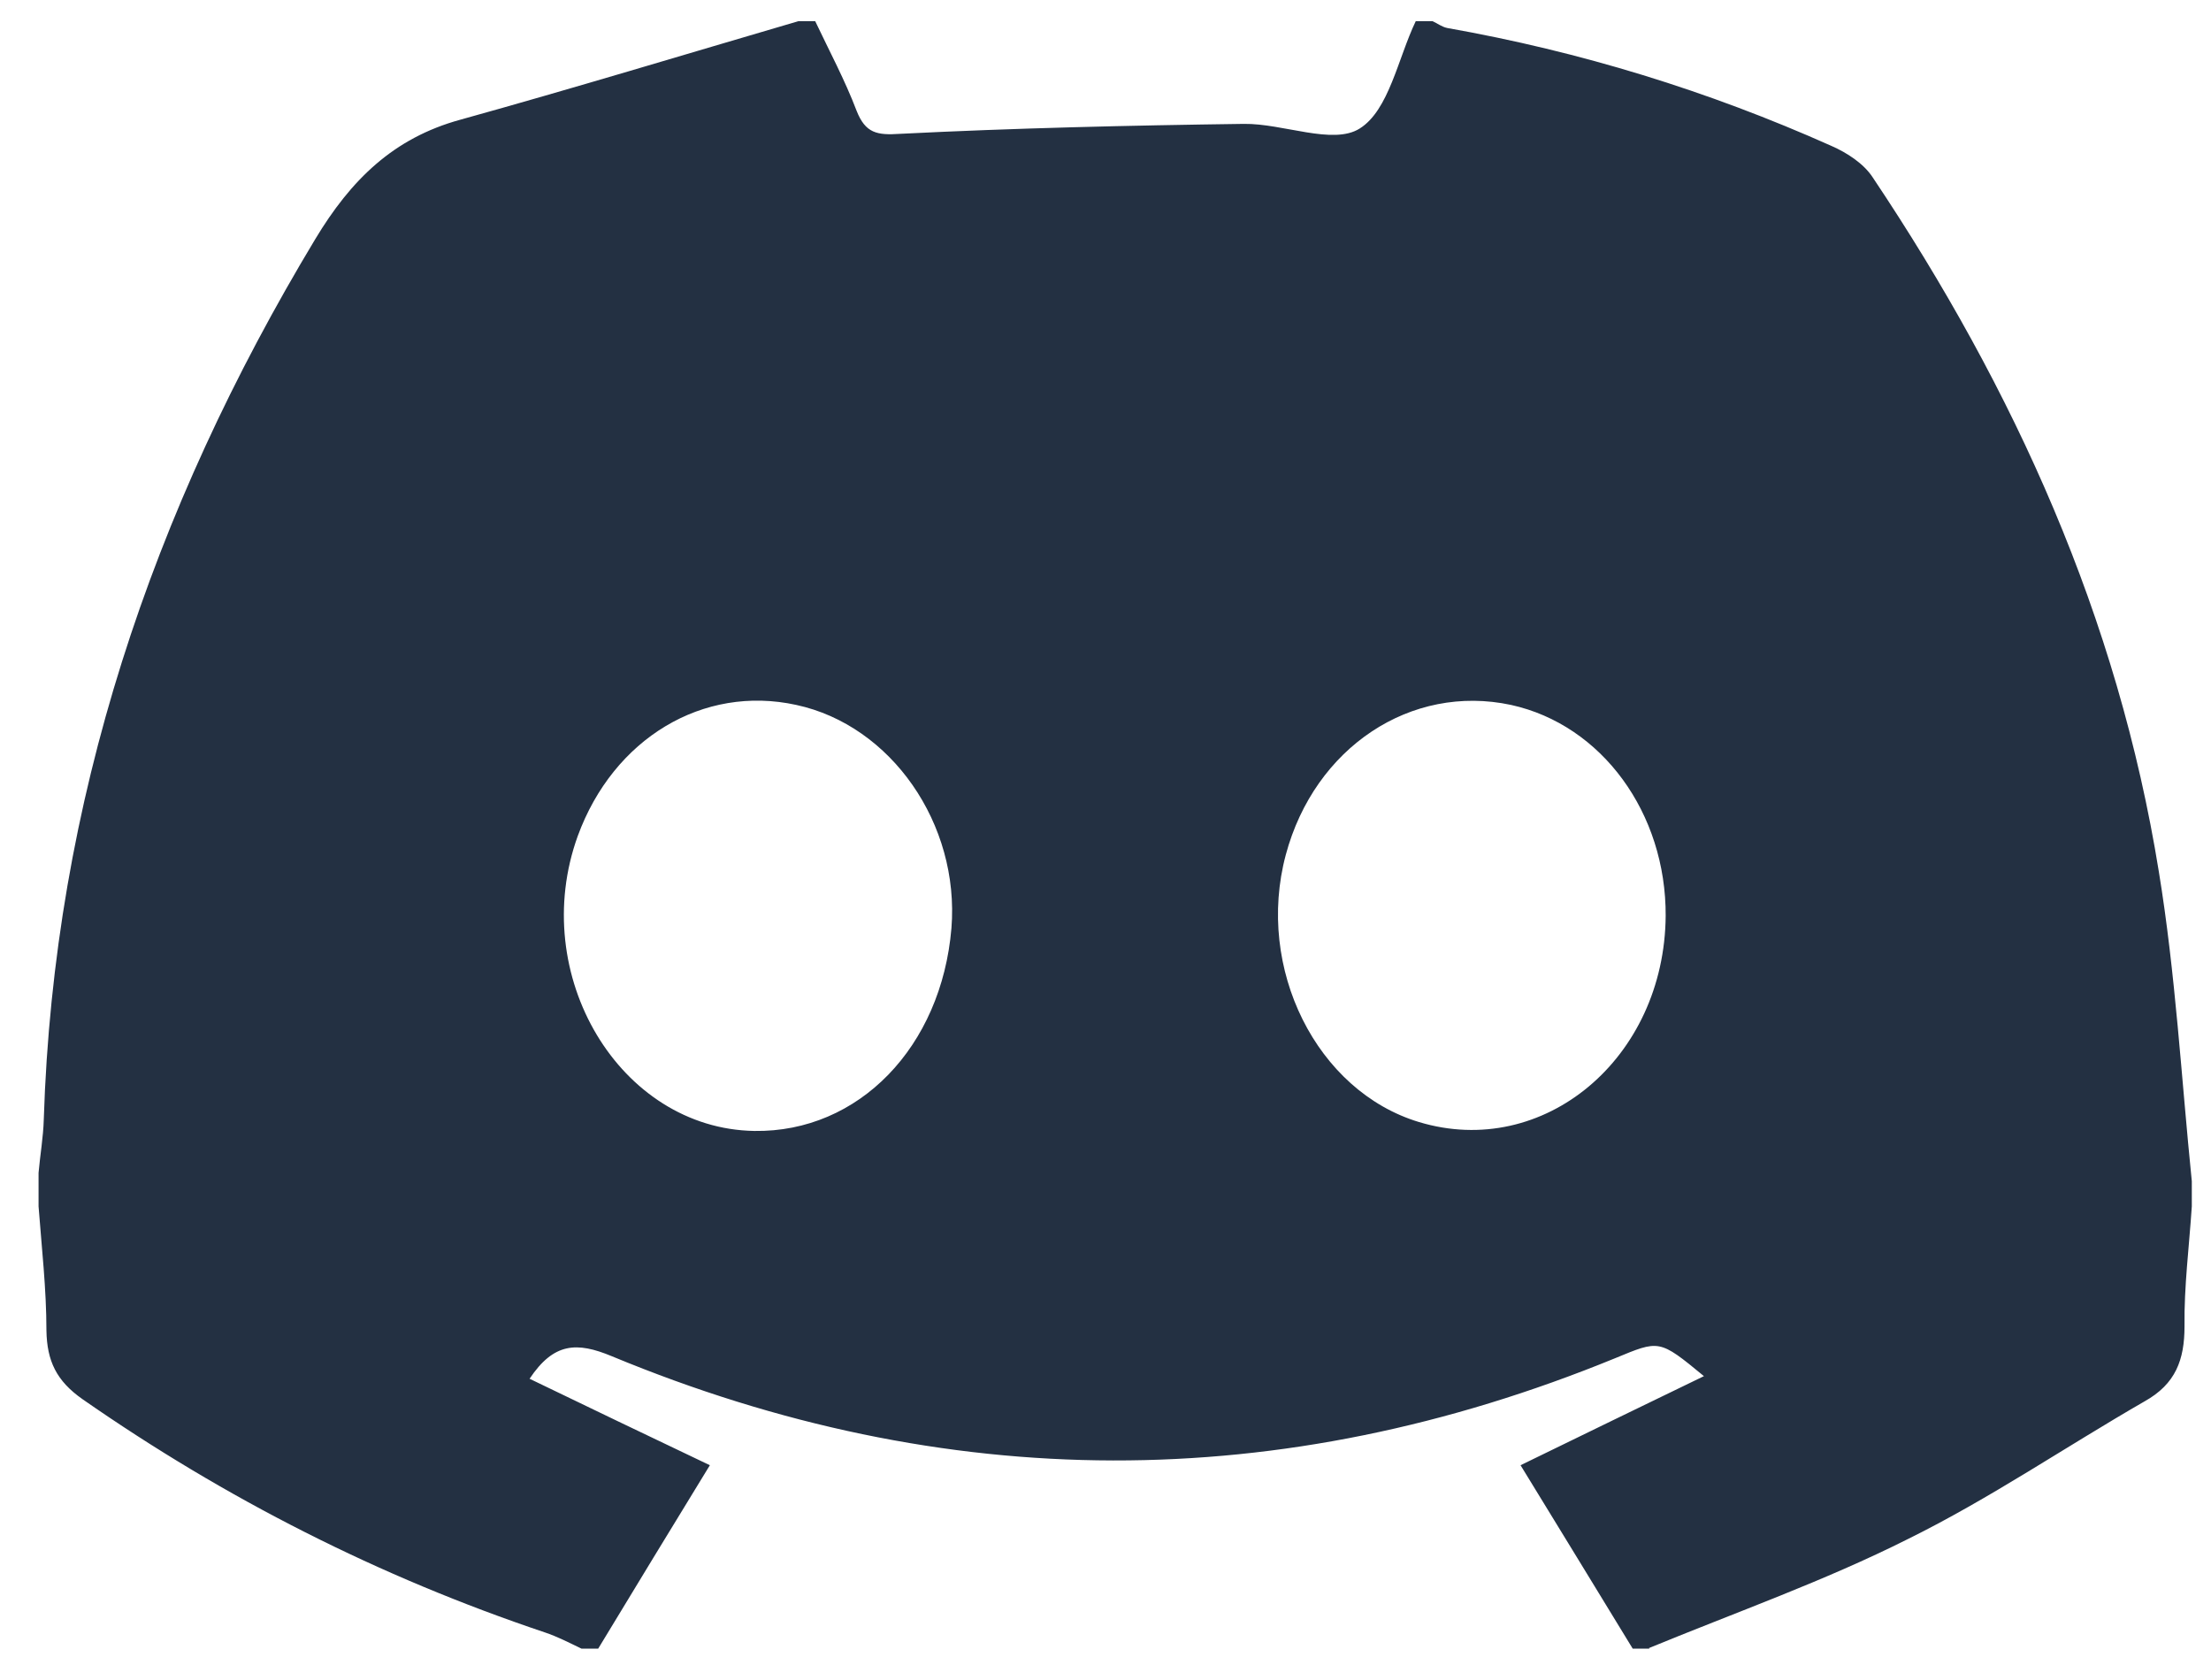 <svg width="50" height="38" viewBox="0 0 50 38" fill="none" xmlns="http://www.w3.org/2000/svg">
<path d="M37.301 37.29H36.922C36.08 35.915 35.239 34.529 34.386 33.142C35.82 32.443 37.135 31.803 38.533 31.127C37.514 30.286 37.526 30.309 36.519 30.724C28.958 33.818 21.386 33.806 13.837 30.677C13.043 30.345 12.521 30.369 11.976 31.186C13.327 31.838 14.631 32.466 16.053 33.142C15.199 34.541 14.358 35.915 13.528 37.29H13.149C12.877 37.16 12.604 37.017 12.32 36.923C8.575 35.666 5.103 33.901 1.867 31.649C1.275 31.234 1.062 30.784 1.05 30.096C1.05 29.16 0.943 28.224 0.872 27.287C0.872 27.038 0.872 26.79 0.872 26.529C0.907 26.126 0.979 25.723 0.99 25.32C1.216 18.126 3.432 11.548 7.129 5.409C7.935 4.07 8.895 3.122 10.412 2.707C12.972 1.996 15.508 1.225 18.055 0.479C18.186 0.479 18.304 0.479 18.435 0.479C18.755 1.154 19.11 1.818 19.371 2.505C19.572 3.015 19.833 3.062 20.355 3.027C22.938 2.897 25.533 2.837 28.128 2.802C29.017 2.79 30.143 3.288 30.747 2.908C31.411 2.494 31.613 1.32 32.016 0.479C32.146 0.479 32.264 0.479 32.395 0.479C32.501 0.526 32.608 0.609 32.727 0.633C35.737 1.166 38.628 2.055 41.413 3.299C41.769 3.454 42.148 3.702 42.349 4.011C45.561 8.81 47.895 13.978 48.82 19.714C49.199 22.025 49.329 24.384 49.566 26.718V27.287C49.507 28.188 49.389 29.101 49.401 30.001C49.401 30.76 49.199 31.305 48.5 31.696C46.71 32.727 44.992 33.901 43.143 34.813C41.259 35.761 39.245 36.472 37.289 37.278L37.301 37.29ZM37.668 20.721C37.68 18.387 36.222 16.396 34.172 15.945C31.909 15.459 29.728 16.905 29.077 19.335C28.389 21.907 29.776 24.68 32.087 25.379C34.907 26.232 37.645 23.945 37.668 20.71V20.721ZM17.06 25.581C19.418 25.616 21.291 23.684 21.516 20.994C21.705 18.636 20.153 16.407 18.008 15.945C15.899 15.483 13.872 16.704 13.066 18.908C11.929 22.049 14.014 25.533 17.06 25.581Z" fill="#233042"/>
</svg>
